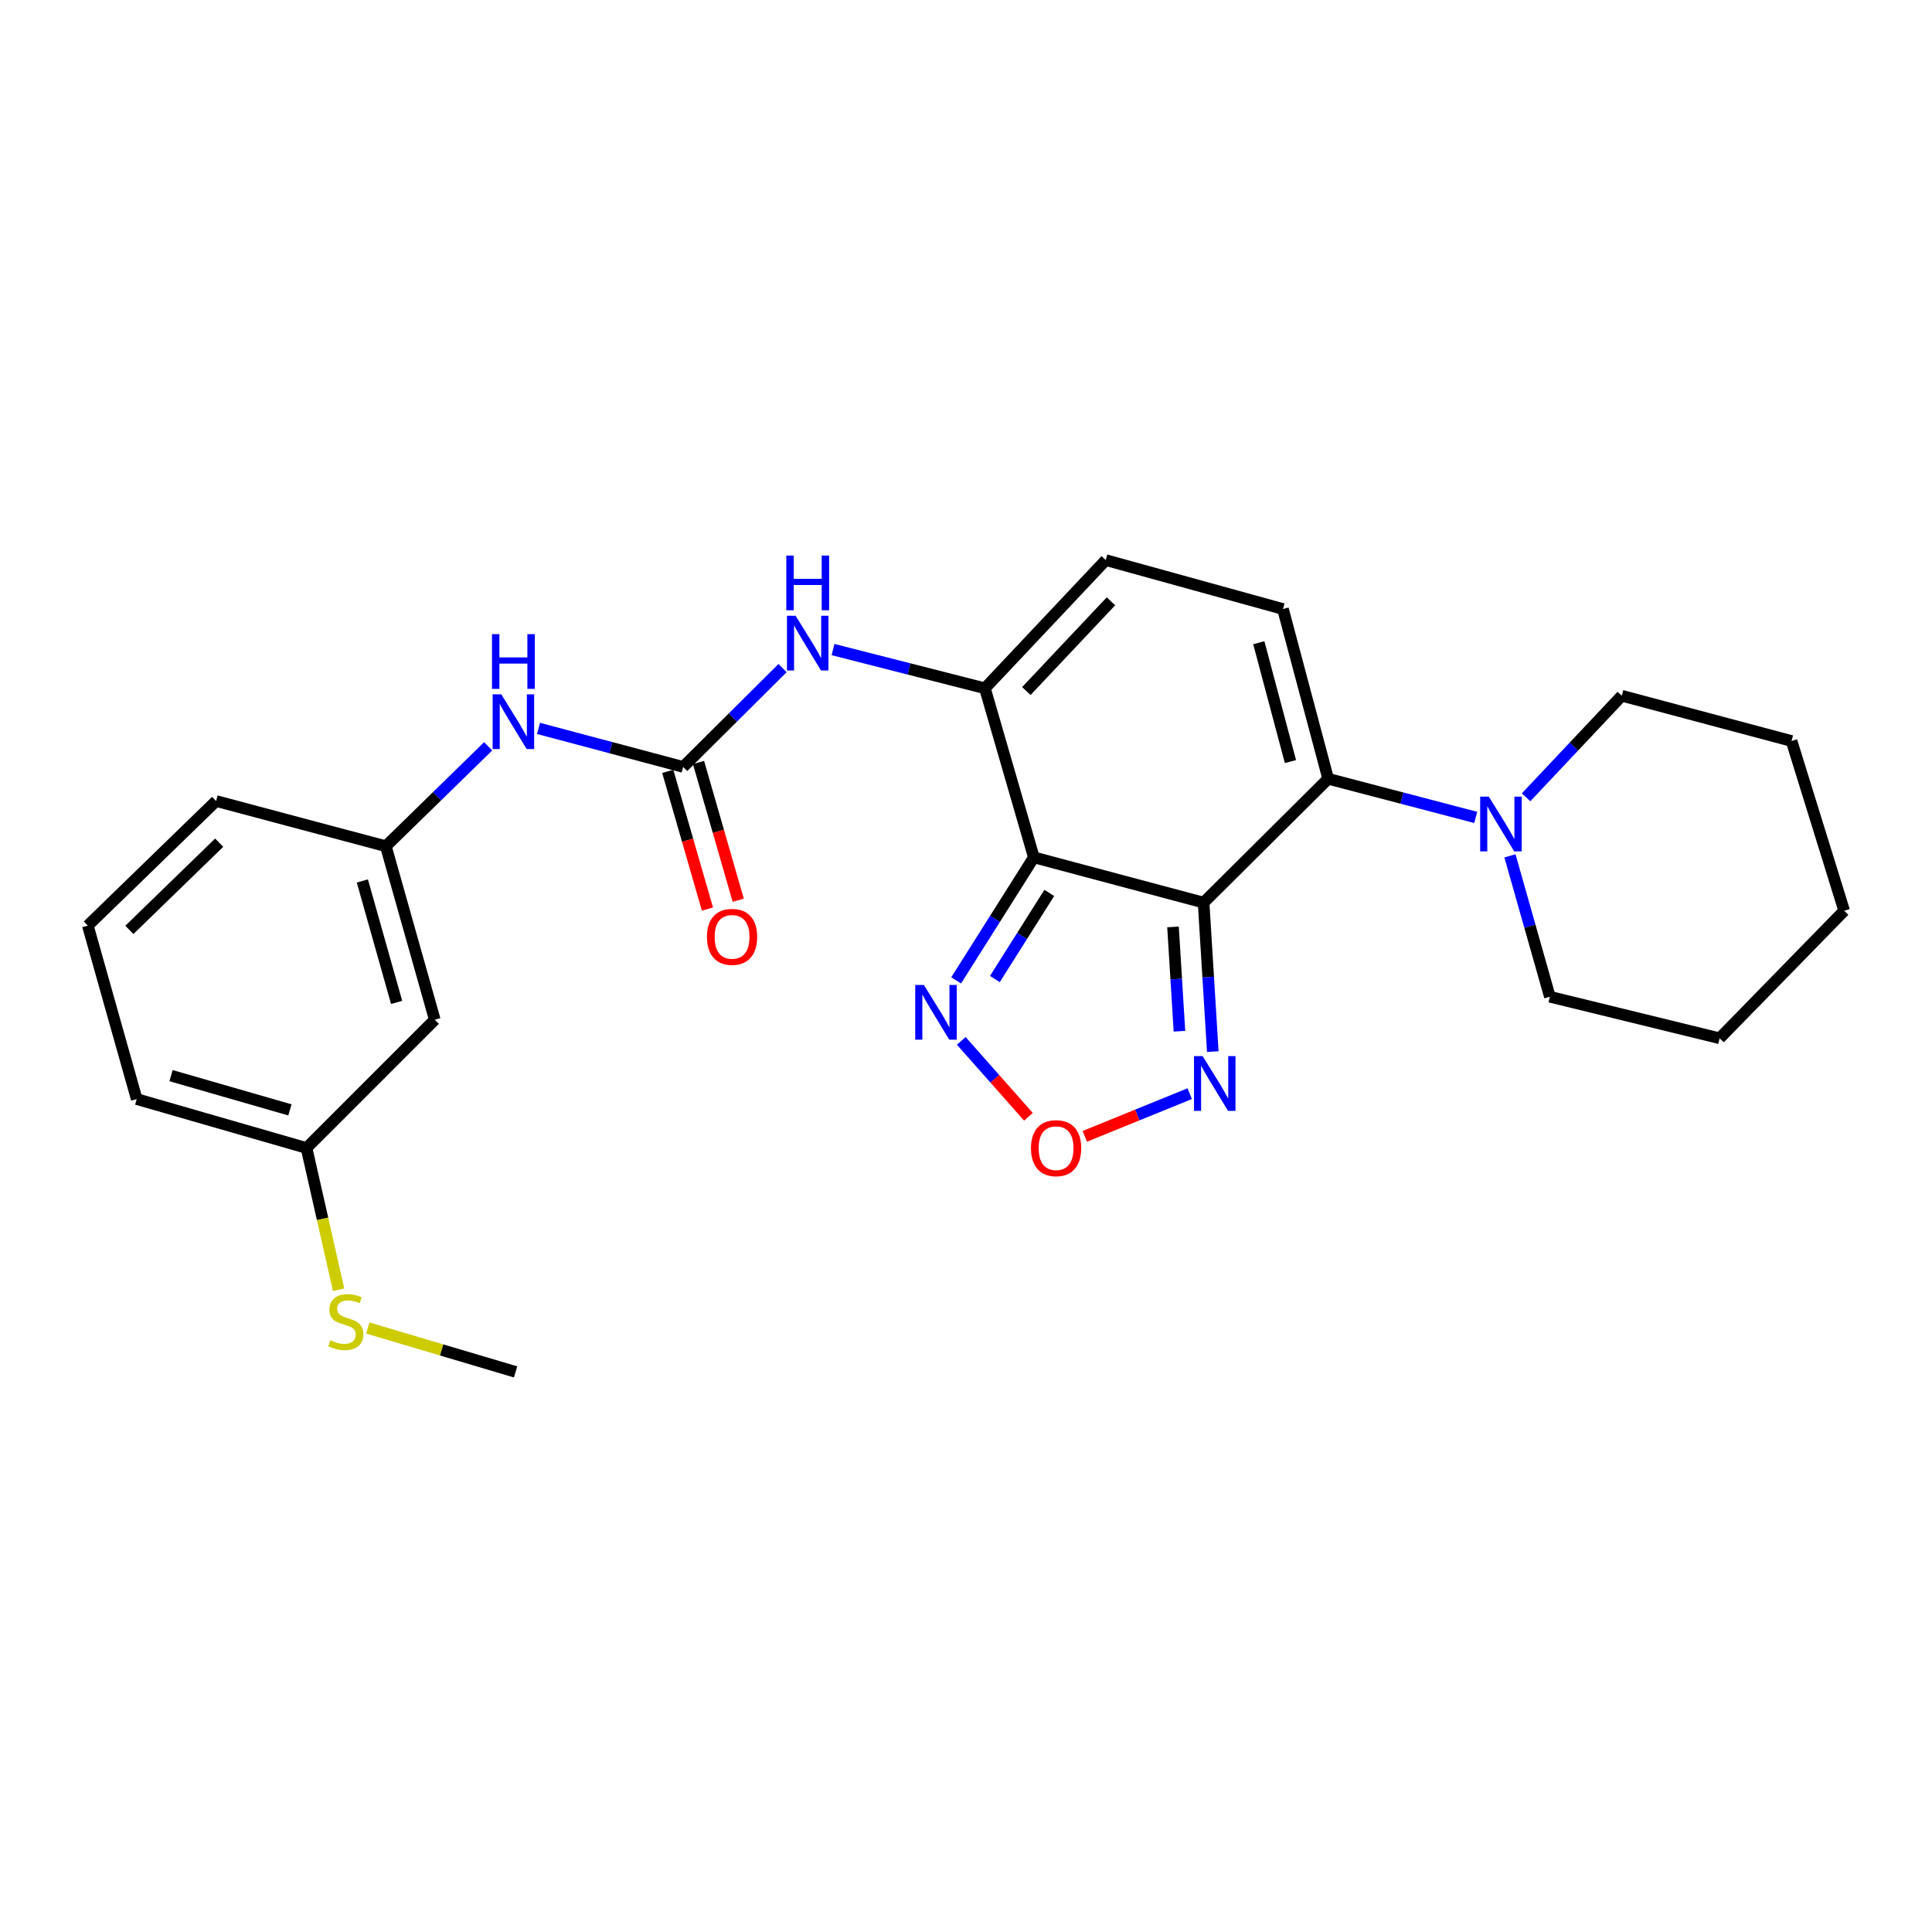 <?xml version='1.0' encoding='iso-8859-1'?>
<svg version='1.1' baseProfile='full'
              xmlns='http://www.w3.org/2000/svg'
                      xmlns:rdkit='http://www.rdkit.org/xml'
                      xmlns:xlink='http://www.w3.org/1999/xlink'
                  xml:space='preserve'
width='1000px' height='1000px' viewBox='0 0 1000 1000'>
<!-- END OF HEADER -->
<rect style='opacity:1.0;fill:#FFFFFF;stroke:none' width='1000' height='1000' x='0' y='0'> </rect>
<path class='bond-0' d='M 622.98,467.185 L 535.117,443.764' style='fill:none;fill-rule:evenodd;stroke:#000000;stroke-width:6px;stroke-linecap:butt;stroke-linejoin:miter;stroke-opacity:1' />
<path class='bond-1' d='M 622.98,467.185 L 687.458,403.093' style='fill:none;fill-rule:evenodd;stroke:#000000;stroke-width:6px;stroke-linecap:butt;stroke-linejoin:miter;stroke-opacity:1' />
<path class='bond-3' d='M 622.98,467.185 L 625.358,505.746' style='fill:none;fill-rule:evenodd;stroke:#000000;stroke-width:6px;stroke-linecap:butt;stroke-linejoin:miter;stroke-opacity:1' />
<path class='bond-3' d='M 625.358,505.746 L 627.736,544.308' style='fill:none;fill-rule:evenodd;stroke:#0000FF;stroke-width:6px;stroke-linecap:butt;stroke-linejoin:miter;stroke-opacity:1' />
<path class='bond-3' d='M 607.147,479.774 L 608.812,506.767' style='fill:none;fill-rule:evenodd;stroke:#000000;stroke-width:6px;stroke-linecap:butt;stroke-linejoin:miter;stroke-opacity:1' />
<path class='bond-3' d='M 608.812,506.767 L 610.477,533.76' style='fill:none;fill-rule:evenodd;stroke:#0000FF;stroke-width:6px;stroke-linecap:butt;stroke-linejoin:miter;stroke-opacity:1' />
<path class='bond-2' d='M 535.117,443.764 L 509.79,356.261' style='fill:none;fill-rule:evenodd;stroke:#000000;stroke-width:6px;stroke-linecap:butt;stroke-linejoin:miter;stroke-opacity:1' />
<path class='bond-4' d='M 535.117,443.764 L 515.01,475.603' style='fill:none;fill-rule:evenodd;stroke:#000000;stroke-width:6px;stroke-linecap:butt;stroke-linejoin:miter;stroke-opacity:1' />
<path class='bond-4' d='M 515.01,475.603 L 494.903,507.442' style='fill:none;fill-rule:evenodd;stroke:#0000FF;stroke-width:6px;stroke-linecap:butt;stroke-linejoin:miter;stroke-opacity:1' />
<path class='bond-4' d='M 543.102,462.168 L 529.027,484.455' style='fill:none;fill-rule:evenodd;stroke:#000000;stroke-width:6px;stroke-linecap:butt;stroke-linejoin:miter;stroke-opacity:1' />
<path class='bond-4' d='M 529.027,484.455 L 514.952,506.742' style='fill:none;fill-rule:evenodd;stroke:#0000FF;stroke-width:6px;stroke-linecap:butt;stroke-linejoin:miter;stroke-opacity:1' />
<path class='bond-5' d='M 687.458,403.093 L 664.065,315.231' style='fill:none;fill-rule:evenodd;stroke:#000000;stroke-width:6px;stroke-linecap:butt;stroke-linejoin:miter;stroke-opacity:1' />
<path class='bond-5' d='M 667.93,394.179 L 651.554,332.676' style='fill:none;fill-rule:evenodd;stroke:#000000;stroke-width:6px;stroke-linecap:butt;stroke-linejoin:miter;stroke-opacity:1' />
<path class='bond-8' d='M 687.458,403.093 L 725.642,413.091' style='fill:none;fill-rule:evenodd;stroke:#000000;stroke-width:6px;stroke-linecap:butt;stroke-linejoin:miter;stroke-opacity:1' />
<path class='bond-8' d='M 725.642,413.091 L 763.826,423.088' style='fill:none;fill-rule:evenodd;stroke:#0000FF;stroke-width:6px;stroke-linecap:butt;stroke-linejoin:miter;stroke-opacity:1' />
<path class='bond-9' d='M 509.79,356.261 L 470.483,346.236' style='fill:none;fill-rule:evenodd;stroke:#000000;stroke-width:6px;stroke-linecap:butt;stroke-linejoin:miter;stroke-opacity:1' />
<path class='bond-9' d='M 470.483,346.236 L 431.175,336.211' style='fill:none;fill-rule:evenodd;stroke:#0000FF;stroke-width:6px;stroke-linecap:butt;stroke-linejoin:miter;stroke-opacity:1' />
<path class='bond-27' d='M 509.79,356.261 L 572.344,289.904' style='fill:none;fill-rule:evenodd;stroke:#000000;stroke-width:6px;stroke-linecap:butt;stroke-linejoin:miter;stroke-opacity:1' />
<path class='bond-27' d='M 531.236,357.679 L 575.024,311.229' style='fill:none;fill-rule:evenodd;stroke:#000000;stroke-width:6px;stroke-linecap:butt;stroke-linejoin:miter;stroke-opacity:1' />
<path class='bond-7' d='M 615.798,566.082 L 588.647,577.122' style='fill:none;fill-rule:evenodd;stroke:#0000FF;stroke-width:6px;stroke-linecap:butt;stroke-linejoin:miter;stroke-opacity:1' />
<path class='bond-7' d='M 588.647,577.122 L 561.496,588.163' style='fill:none;fill-rule:evenodd;stroke:#FF0000;stroke-width:6px;stroke-linecap:butt;stroke-linejoin:miter;stroke-opacity:1' />
<path class='bond-26' d='M 497.548,538.756 L 514.932,558.397' style='fill:none;fill-rule:evenodd;stroke:#0000FF;stroke-width:6px;stroke-linecap:butt;stroke-linejoin:miter;stroke-opacity:1' />
<path class='bond-26' d='M 514.932,558.397 L 532.316,578.037' style='fill:none;fill-rule:evenodd;stroke:#FF0000;stroke-width:6px;stroke-linecap:butt;stroke-linejoin:miter;stroke-opacity:1' />
<path class='bond-10' d='M 664.065,315.231 L 572.344,289.904' style='fill:none;fill-rule:evenodd;stroke:#000000;stroke-width:6px;stroke-linecap:butt;stroke-linejoin:miter;stroke-opacity:1' />
<path class='bond-6' d='M 353.59,396.96 L 379.323,371.381' style='fill:none;fill-rule:evenodd;stroke:#000000;stroke-width:6px;stroke-linecap:butt;stroke-linejoin:miter;stroke-opacity:1' />
<path class='bond-6' d='M 379.323,371.381 L 405.056,345.803' style='fill:none;fill-rule:evenodd;stroke:#0000FF;stroke-width:6px;stroke-linecap:butt;stroke-linejoin:miter;stroke-opacity:1' />
<path class='bond-11' d='M 353.59,396.96 L 316.166,386.988' style='fill:none;fill-rule:evenodd;stroke:#000000;stroke-width:6px;stroke-linecap:butt;stroke-linejoin:miter;stroke-opacity:1' />
<path class='bond-11' d='M 316.166,386.988 L 278.741,377.016' style='fill:none;fill-rule:evenodd;stroke:#0000FF;stroke-width:6px;stroke-linecap:butt;stroke-linejoin:miter;stroke-opacity:1' />
<path class='bond-12' d='M 345.625,399.255 L 355.896,434.892' style='fill:none;fill-rule:evenodd;stroke:#000000;stroke-width:6px;stroke-linecap:butt;stroke-linejoin:miter;stroke-opacity:1' />
<path class='bond-12' d='M 355.896,434.892 L 366.167,470.529' style='fill:none;fill-rule:evenodd;stroke:#FF0000;stroke-width:6px;stroke-linecap:butt;stroke-linejoin:miter;stroke-opacity:1' />
<path class='bond-12' d='M 361.555,394.664 L 371.826,430.301' style='fill:none;fill-rule:evenodd;stroke:#000000;stroke-width:6px;stroke-linecap:butt;stroke-linejoin:miter;stroke-opacity:1' />
<path class='bond-12' d='M 371.826,430.301 L 382.096,465.939' style='fill:none;fill-rule:evenodd;stroke:#FF0000;stroke-width:6px;stroke-linecap:butt;stroke-linejoin:miter;stroke-opacity:1' />
<path class='bond-17' d='M 781.549,442.988 L 791.881,479.447' style='fill:none;fill-rule:evenodd;stroke:#0000FF;stroke-width:6px;stroke-linecap:butt;stroke-linejoin:miter;stroke-opacity:1' />
<path class='bond-17' d='M 791.881,479.447 L 802.214,515.905' style='fill:none;fill-rule:evenodd;stroke:#000000;stroke-width:6px;stroke-linecap:butt;stroke-linejoin:miter;stroke-opacity:1' />
<path class='bond-18' d='M 789.898,412.685 L 814.664,386.398' style='fill:none;fill-rule:evenodd;stroke:#0000FF;stroke-width:6px;stroke-linecap:butt;stroke-linejoin:miter;stroke-opacity:1' />
<path class='bond-18' d='M 814.664,386.398 L 839.431,360.111' style='fill:none;fill-rule:evenodd;stroke:#000000;stroke-width:6px;stroke-linecap:butt;stroke-linejoin:miter;stroke-opacity:1' />
<path class='bond-13' d='M 252.681,386.287 L 226.196,412.148' style='fill:none;fill-rule:evenodd;stroke:#0000FF;stroke-width:6px;stroke-linecap:butt;stroke-linejoin:miter;stroke-opacity:1' />
<path class='bond-13' d='M 226.196,412.148 L 199.711,438.008' style='fill:none;fill-rule:evenodd;stroke:#000000;stroke-width:6px;stroke-linecap:butt;stroke-linejoin:miter;stroke-opacity:1' />
<path class='bond-14' d='M 199.711,438.008 L 225.038,527.814' style='fill:none;fill-rule:evenodd;stroke:#000000;stroke-width:6px;stroke-linecap:butt;stroke-linejoin:miter;stroke-opacity:1' />
<path class='bond-14' d='M 187.555,455.979 L 205.284,518.843' style='fill:none;fill-rule:evenodd;stroke:#000000;stroke-width:6px;stroke-linecap:butt;stroke-linejoin:miter;stroke-opacity:1' />
<path class='bond-20' d='M 199.711,438.008 L 111.849,414.606' style='fill:none;fill-rule:evenodd;stroke:#000000;stroke-width:6px;stroke-linecap:butt;stroke-linejoin:miter;stroke-opacity:1' />
<path class='bond-15' d='M 225.038,527.814 L 158.653,594.208' style='fill:none;fill-rule:evenodd;stroke:#000000;stroke-width:6px;stroke-linecap:butt;stroke-linejoin:miter;stroke-opacity:1' />
<path class='bond-16' d='M 158.653,594.208 L 166.962,630.891' style='fill:none;fill-rule:evenodd;stroke:#000000;stroke-width:6px;stroke-linecap:butt;stroke-linejoin:miter;stroke-opacity:1' />
<path class='bond-16' d='M 166.962,630.891 L 175.27,667.574' style='fill:none;fill-rule:evenodd;stroke:#CCCC00;stroke-width:6px;stroke-linecap:butt;stroke-linejoin:miter;stroke-opacity:1' />
<path class='bond-29' d='M 158.653,594.208 L 70.763,568.881' style='fill:none;fill-rule:evenodd;stroke:#000000;stroke-width:6px;stroke-linecap:butt;stroke-linejoin:miter;stroke-opacity:1' />
<path class='bond-29' d='M 150.06,574.479 L 88.537,556.75' style='fill:none;fill-rule:evenodd;stroke:#000000;stroke-width:6px;stroke-linecap:butt;stroke-linejoin:miter;stroke-opacity:1' />
<path class='bond-22' d='M 190.361,687.373 L 228.615,698.735' style='fill:none;fill-rule:evenodd;stroke:#CCCC00;stroke-width:6px;stroke-linecap:butt;stroke-linejoin:miter;stroke-opacity:1' />
<path class='bond-22' d='M 228.615,698.735 L 266.87,710.096' style='fill:none;fill-rule:evenodd;stroke:#000000;stroke-width:6px;stroke-linecap:butt;stroke-linejoin:miter;stroke-opacity:1' />
<path class='bond-23' d='M 802.214,515.905 L 890.076,537.411' style='fill:none;fill-rule:evenodd;stroke:#000000;stroke-width:6px;stroke-linecap:butt;stroke-linejoin:miter;stroke-opacity:1' />
<path class='bond-24' d='M 839.431,360.111 L 927.303,383.541' style='fill:none;fill-rule:evenodd;stroke:#000000;stroke-width:6px;stroke-linecap:butt;stroke-linejoin:miter;stroke-opacity:1' />
<path class='bond-19' d='M 45.455,479.094 L 111.849,414.606' style='fill:none;fill-rule:evenodd;stroke:#000000;stroke-width:6px;stroke-linecap:butt;stroke-linejoin:miter;stroke-opacity:1' />
<path class='bond-19' d='M 66.964,481.312 L 113.44,436.171' style='fill:none;fill-rule:evenodd;stroke:#000000;stroke-width:6px;stroke-linecap:butt;stroke-linejoin:miter;stroke-opacity:1' />
<path class='bond-21' d='M 45.455,479.094 L 70.763,568.881' style='fill:none;fill-rule:evenodd;stroke:#000000;stroke-width:6px;stroke-linecap:butt;stroke-linejoin:miter;stroke-opacity:1' />
<path class='bond-28' d='M 890.076,537.411 L 954.545,471.403' style='fill:none;fill-rule:evenodd;stroke:#000000;stroke-width:6px;stroke-linecap:butt;stroke-linejoin:miter;stroke-opacity:1' />
<path class='bond-25' d='M 927.303,383.541 L 954.545,471.403' style='fill:none;fill-rule:evenodd;stroke:#000000;stroke-width:6px;stroke-linecap:butt;stroke-linejoin:miter;stroke-opacity:1' />
<path  class='atom-4' d='M 622.494 546.653
L 631.774 561.653
Q 632.694 563.133, 634.174 565.813
Q 635.654 568.493, 635.734 568.653
L 635.734 546.653
L 639.494 546.653
L 639.494 574.973
L 635.614 574.973
L 625.654 558.573
Q 624.494 556.653, 623.254 554.453
Q 622.054 552.253, 621.694 551.573
L 621.694 574.973
L 618.014 574.973
L 618.014 546.653
L 622.494 546.653
' fill='#0000FF'/>
<path  class='atom-5' d='M 478.203 509.813
L 487.483 524.813
Q 488.403 526.293, 489.883 528.973
Q 491.363 531.653, 491.443 531.813
L 491.443 509.813
L 495.203 509.813
L 495.203 538.133
L 491.323 538.133
L 481.363 521.733
Q 480.203 519.813, 478.963 517.613
Q 477.763 515.413, 477.403 514.733
L 477.403 538.133
L 473.723 538.133
L 473.723 509.813
L 478.203 509.813
' fill='#0000FF'/>
<path  class='atom-8' d='M 533.63 594.288
Q 533.63 587.488, 536.99 583.688
Q 540.35 579.888, 546.63 579.888
Q 552.91 579.888, 556.27 583.688
Q 559.63 587.488, 559.63 594.288
Q 559.63 601.168, 556.23 605.088
Q 552.83 608.968, 546.63 608.968
Q 540.39 608.968, 536.99 605.088
Q 533.63 601.208, 533.63 594.288
M 546.63 605.768
Q 550.95 605.768, 553.27 602.888
Q 555.63 599.968, 555.63 594.288
Q 555.63 588.728, 553.27 585.928
Q 550.95 583.088, 546.63 583.088
Q 542.31 583.088, 539.95 585.888
Q 537.63 588.688, 537.63 594.288
Q 537.63 600.008, 539.95 602.888
Q 542.31 605.768, 546.63 605.768
' fill='#FF0000'/>
<path  class='atom-9' d='M 770.617 412.345
L 779.897 427.345
Q 780.817 428.825, 782.297 431.505
Q 783.777 434.185, 783.857 434.345
L 783.857 412.345
L 787.617 412.345
L 787.617 440.665
L 783.737 440.665
L 773.777 424.265
Q 772.617 422.345, 771.377 420.145
Q 770.177 417.945, 769.817 417.265
L 769.817 440.665
L 766.137 440.665
L 766.137 412.345
L 770.617 412.345
' fill='#0000FF'/>
<path  class='atom-10' d='M 411.809 318.708
L 421.089 333.708
Q 422.009 335.188, 423.489 337.868
Q 424.969 340.548, 425.049 340.708
L 425.049 318.708
L 428.809 318.708
L 428.809 347.028
L 424.929 347.028
L 414.969 330.628
Q 413.809 328.708, 412.569 326.508
Q 411.369 324.308, 411.009 323.628
L 411.009 347.028
L 407.329 347.028
L 407.329 318.708
L 411.809 318.708
' fill='#0000FF'/>
<path  class='atom-10' d='M 406.989 287.556
L 410.829 287.556
L 410.829 299.596
L 425.309 299.596
L 425.309 287.556
L 429.149 287.556
L 429.149 315.876
L 425.309 315.876
L 425.309 302.796
L 410.829 302.796
L 410.829 315.876
L 406.989 315.876
L 406.989 287.556
' fill='#0000FF'/>
<path  class='atom-12' d='M 259.468 359.388
L 268.748 374.388
Q 269.668 375.868, 271.148 378.548
Q 272.628 381.228, 272.708 381.388
L 272.708 359.388
L 276.468 359.388
L 276.468 387.708
L 272.588 387.708
L 262.628 371.308
Q 261.468 369.388, 260.228 367.188
Q 259.028 364.988, 258.668 364.308
L 258.668 387.708
L 254.988 387.708
L 254.988 359.388
L 259.468 359.388
' fill='#0000FF'/>
<path  class='atom-12' d='M 254.648 328.236
L 258.488 328.236
L 258.488 340.276
L 272.968 340.276
L 272.968 328.236
L 276.808 328.236
L 276.808 356.556
L 272.968 356.556
L 272.968 343.476
L 258.488 343.476
L 258.488 356.556
L 254.648 356.556
L 254.648 328.236
' fill='#0000FF'/>
<path  class='atom-13' d='M 365.917 484.921
Q 365.917 478.121, 369.277 474.321
Q 372.637 470.521, 378.917 470.521
Q 385.197 470.521, 388.557 474.321
Q 391.917 478.121, 391.917 484.921
Q 391.917 491.801, 388.517 495.721
Q 385.117 499.601, 378.917 499.601
Q 372.677 499.601, 369.277 495.721
Q 365.917 491.841, 365.917 484.921
M 378.917 496.401
Q 383.237 496.401, 385.557 493.521
Q 387.917 490.601, 387.917 484.921
Q 387.917 479.361, 385.557 476.561
Q 383.237 473.721, 378.917 473.721
Q 374.597 473.721, 372.237 476.521
Q 369.917 479.321, 369.917 484.921
Q 369.917 490.641, 372.237 493.521
Q 374.597 496.401, 378.917 496.401
' fill='#FF0000'/>
<path  class='atom-17' d='M 170.989 693.715
Q 171.309 693.835, 172.629 694.395
Q 173.949 694.955, 175.389 695.315
Q 176.869 695.635, 178.309 695.635
Q 180.989 695.635, 182.549 694.355
Q 184.109 693.035, 184.109 690.755
Q 184.109 689.195, 183.309 688.235
Q 182.549 687.275, 181.349 686.755
Q 180.149 686.235, 178.149 685.635
Q 175.629 684.875, 174.109 684.155
Q 172.629 683.435, 171.549 681.915
Q 170.509 680.395, 170.509 677.835
Q 170.509 674.275, 172.909 672.075
Q 175.349 669.875, 180.149 669.875
Q 183.429 669.875, 187.149 671.435
L 186.229 674.515
Q 182.829 673.115, 180.269 673.115
Q 177.509 673.115, 175.989 674.275
Q 174.469 675.395, 174.509 677.355
Q 174.509 678.875, 175.269 679.795
Q 176.069 680.715, 177.189 681.235
Q 178.349 681.755, 180.269 682.355
Q 182.829 683.155, 184.349 683.955
Q 185.869 684.755, 186.949 686.395
Q 188.069 687.995, 188.069 690.755
Q 188.069 694.675, 185.429 696.795
Q 182.829 698.875, 178.469 698.875
Q 175.949 698.875, 174.029 698.315
Q 172.149 697.795, 169.909 696.875
L 170.989 693.715
' fill='#CCCC00'/>
</svg>
